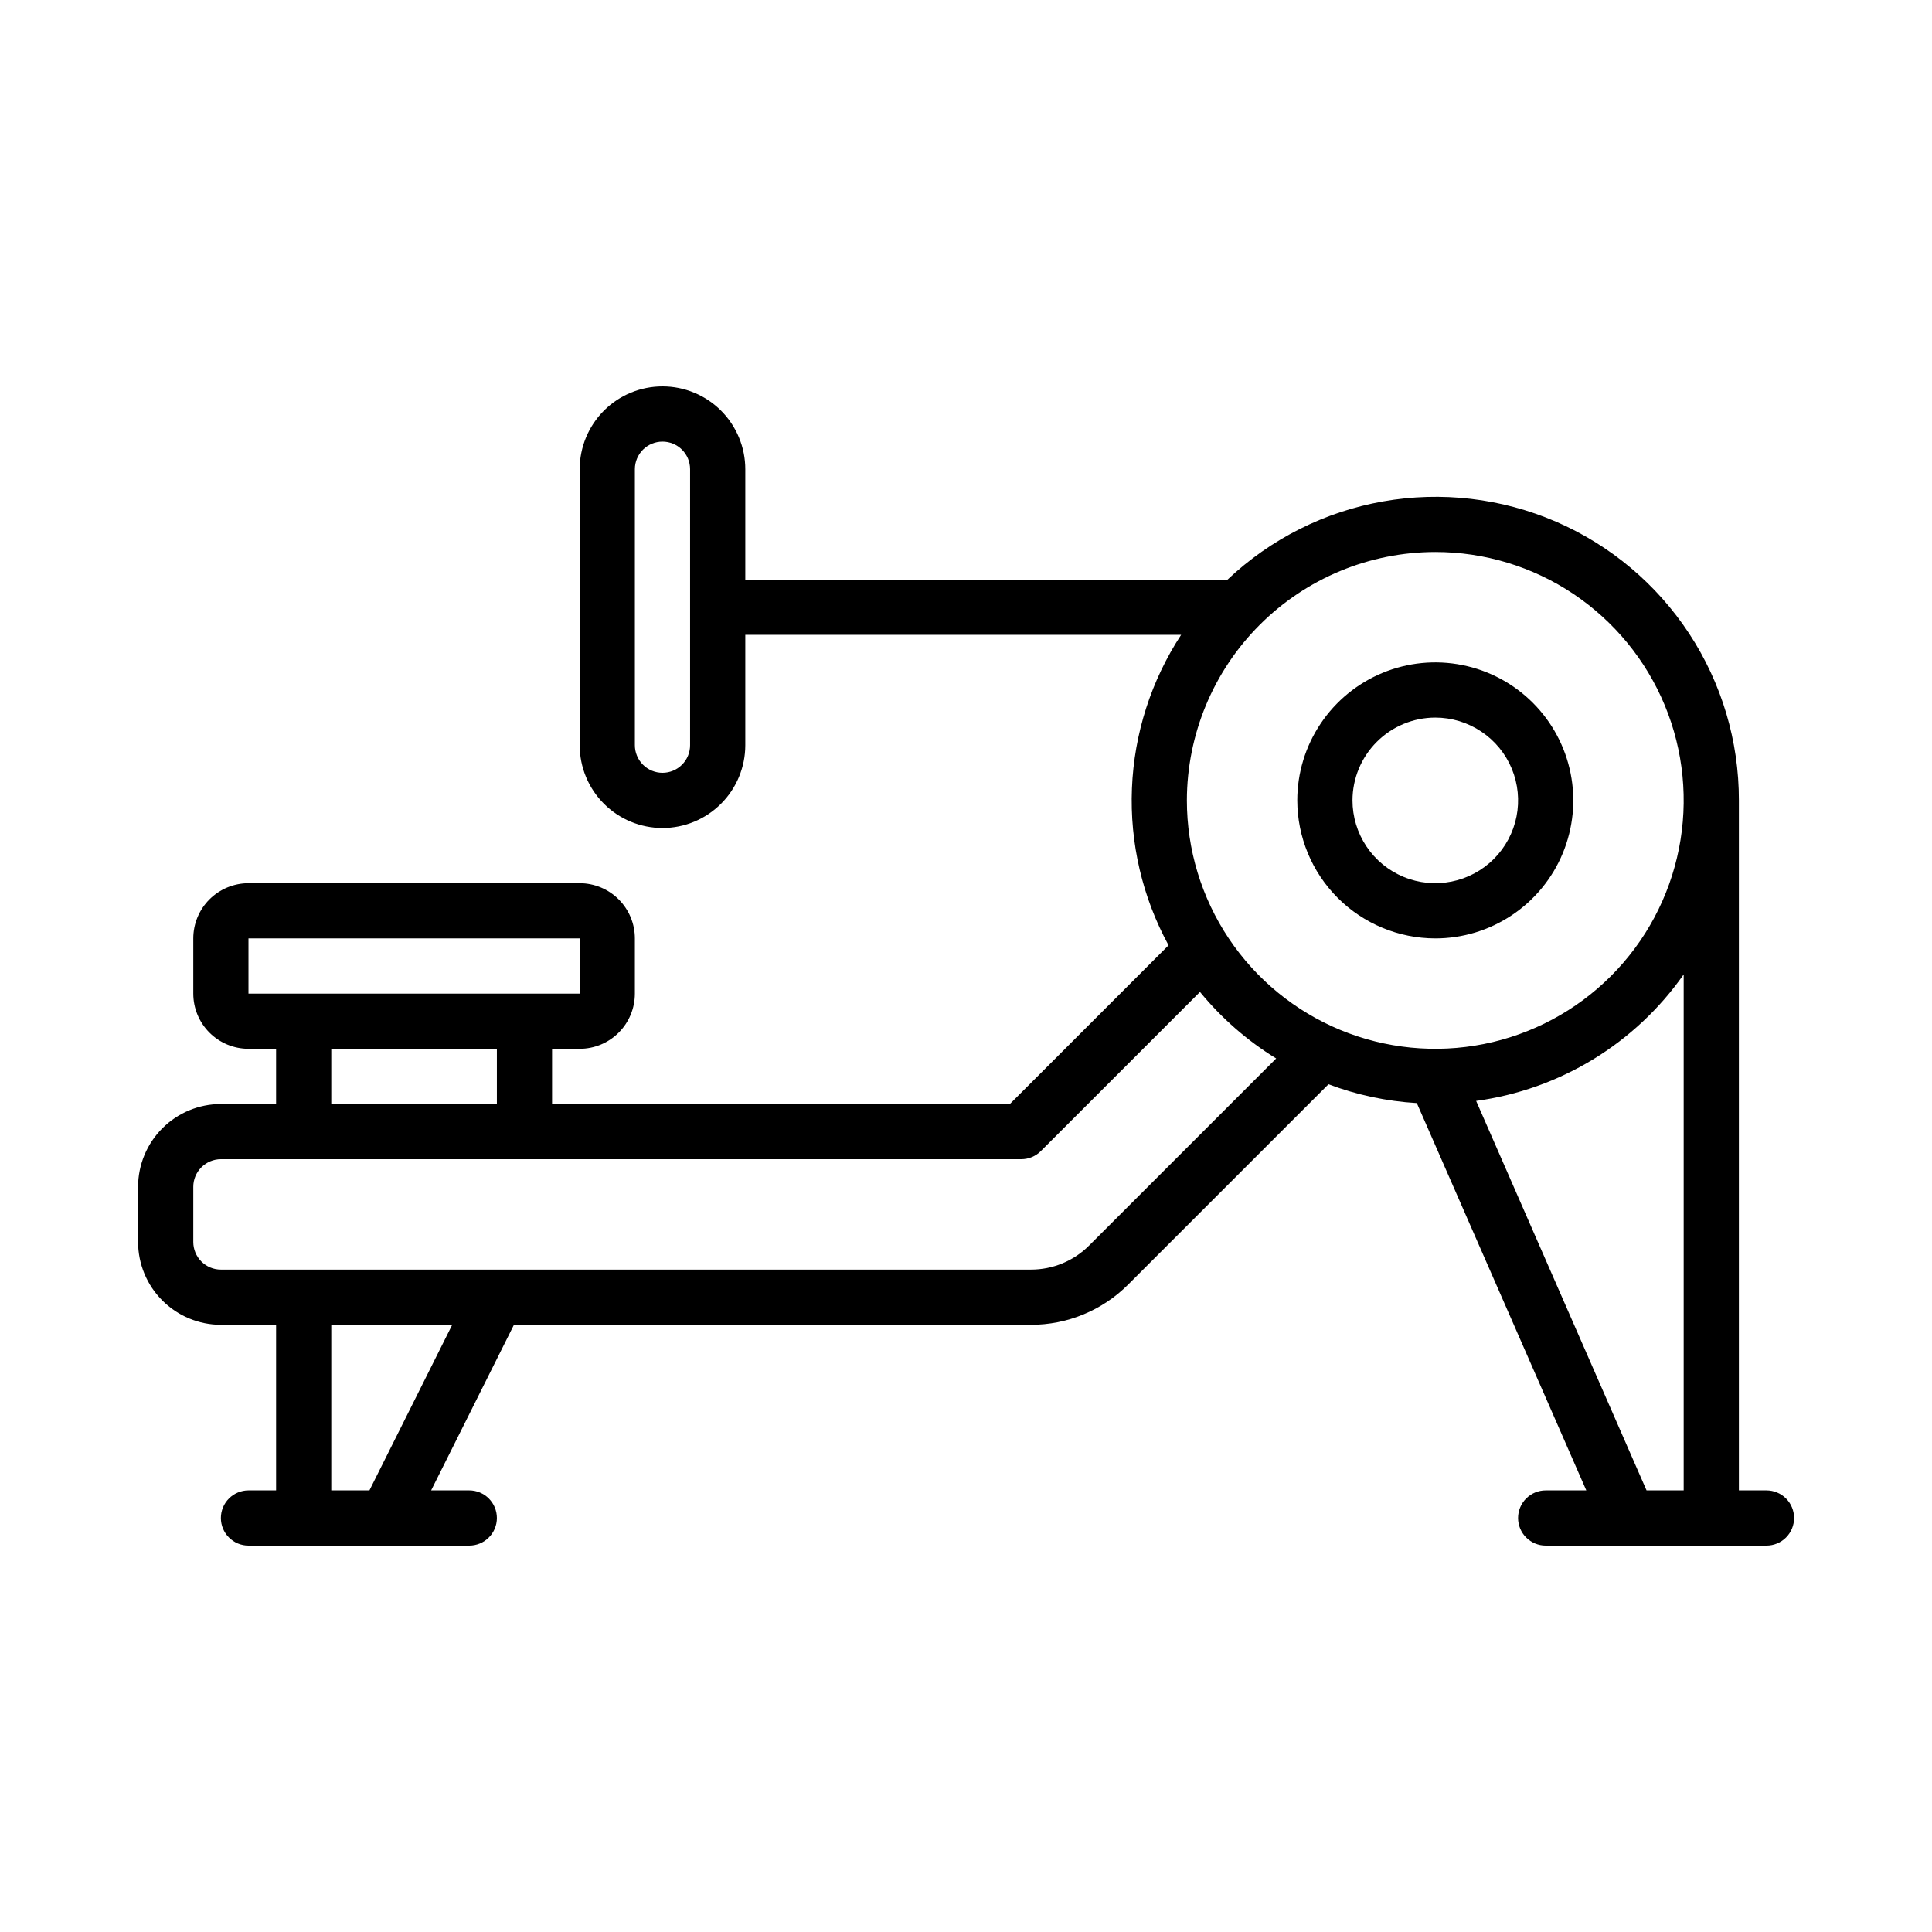 <svg width="64" height="64" viewBox="0 0 64 64" fill="none" xmlns="http://www.w3.org/2000/svg">
<path d="M47.546 31.086C48.45 31.086 49.334 30.818 50.085 30.315C50.837 29.813 51.423 29.099 51.769 28.264C52.115 27.428 52.206 26.509 52.029 25.622C51.853 24.736 51.417 23.921 50.778 23.282C50.139 22.642 49.324 22.207 48.438 22.031C47.551 21.854 46.632 21.945 45.796 22.291C44.961 22.637 44.247 23.223 43.745 23.975C43.242 24.726 42.974 25.61 42.974 26.514C42.976 27.726 43.458 28.888 44.315 29.745C45.172 30.602 46.334 31.084 47.546 31.086ZM47.546 23.771C48.088 23.771 48.618 23.932 49.069 24.234C49.521 24.535 49.872 24.963 50.08 25.465C50.287 25.966 50.342 26.517 50.236 27.049C50.13 27.581 49.869 28.07 49.485 28.454C49.102 28.837 48.613 29.099 48.081 29.204C47.549 29.31 46.997 29.256 46.496 29.048C45.995 28.841 45.566 28.489 45.265 28.038C44.964 27.587 44.803 27.057 44.803 26.514C44.804 25.787 45.093 25.09 45.607 24.576C46.121 24.061 46.818 23.772 47.546 23.771ZM58.517 49.371H57.603V26.514C57.606 24.551 57.033 22.63 55.956 20.989C54.879 19.348 53.344 18.058 51.542 17.28C49.739 16.502 47.749 16.269 45.815 16.61C43.882 16.951 42.091 17.852 40.664 19.2H24.689V15.543C24.689 14.816 24.399 14.118 23.885 13.603C23.371 13.089 22.673 12.8 21.946 12.8C21.218 12.8 20.52 13.089 20.006 13.603C19.492 14.118 19.203 14.816 19.203 15.543V24.686C19.203 25.413 19.492 26.111 20.006 26.625C20.52 27.14 21.218 27.429 21.946 27.429C22.673 27.429 23.371 27.14 23.885 26.625C24.399 26.111 24.689 25.413 24.689 24.686V21.029H39.127C38.134 22.545 37.57 24.302 37.497 26.114C37.423 27.925 37.843 29.722 38.71 31.314L33.453 36.572H18.288V34.743H19.203C19.688 34.742 20.152 34.55 20.495 34.207C20.838 33.864 21.031 33.399 21.031 32.914V31.086C21.031 30.601 20.838 30.136 20.495 29.793C20.152 29.451 19.688 29.258 19.203 29.257H8.231C7.747 29.258 7.282 29.451 6.939 29.793C6.596 30.136 6.403 30.601 6.403 31.086V32.914C6.403 33.399 6.596 33.864 6.939 34.207C7.282 34.55 7.747 34.742 8.231 34.743H9.146V36.572H7.317C6.59 36.572 5.893 36.861 5.378 37.376C4.864 37.89 4.575 38.587 4.574 39.314V41.143C4.575 41.87 4.864 42.567 5.378 43.081C5.893 43.596 6.59 43.885 7.317 43.886H9.146V49.371H8.231C7.989 49.371 7.756 49.468 7.585 49.639C7.413 49.811 7.317 50.043 7.317 50.286C7.317 50.528 7.413 50.761 7.585 50.932C7.756 51.104 7.989 51.2 8.231 51.2H15.546C15.788 51.2 16.021 51.104 16.192 50.932C16.364 50.761 16.46 50.528 16.46 50.286C16.46 50.043 16.364 49.811 16.192 49.639C16.021 49.468 15.788 49.371 15.546 49.371H14.282L17.025 43.886H34.145C34.746 43.887 35.341 43.77 35.895 43.54C36.45 43.31 36.954 42.973 37.377 42.547L44.008 35.917C44.946 36.271 45.933 36.481 46.934 36.541L52.548 49.371H51.203C50.96 49.371 50.728 49.468 50.556 49.639C50.385 49.811 50.288 50.043 50.288 50.286C50.288 50.528 50.385 50.761 50.556 50.932C50.728 51.104 50.96 51.2 51.203 51.2H58.517C58.76 51.2 58.992 51.104 59.164 50.932C59.335 50.761 59.431 50.528 59.431 50.286C59.431 50.043 59.335 49.811 59.164 49.639C58.992 49.468 58.76 49.371 58.517 49.371ZM22.86 24.686C22.86 24.928 22.764 25.161 22.592 25.332C22.421 25.504 22.188 25.6 21.946 25.6C21.703 25.6 21.471 25.504 21.299 25.332C21.128 25.161 21.031 24.928 21.031 24.686V15.543C21.031 15.3 21.128 15.068 21.299 14.896C21.471 14.725 21.703 14.629 21.946 14.629C22.188 14.629 22.421 14.725 22.592 14.896C22.764 15.068 22.86 15.3 22.86 15.543V24.686ZM47.546 18.286C49.173 18.286 50.764 18.768 52.117 19.672C53.47 20.577 54.525 21.862 55.148 23.365C55.771 24.869 55.934 26.523 55.616 28.12C55.299 29.716 54.515 31.182 53.364 32.333C52.213 33.484 50.747 34.267 49.151 34.585C47.555 34.902 45.9 34.739 44.397 34.117C42.893 33.494 41.608 32.439 40.704 31.086C39.8 29.733 39.317 28.142 39.317 26.514C39.32 24.333 40.187 22.241 41.73 20.699C43.273 19.156 45.364 18.288 47.546 18.286ZM8.231 31.086H19.203L19.204 32.914H8.231V31.086ZM10.974 34.743H16.46V36.572H10.974V34.743ZM12.238 49.371H10.974V43.886H14.98L12.238 49.371ZM36.084 41.254C35.83 41.51 35.528 41.712 35.195 41.85C34.862 41.988 34.505 42.058 34.145 42.057H7.317C7.075 42.057 6.842 41.961 6.671 41.789C6.5 41.618 6.403 41.385 6.403 41.143V39.314C6.403 39.072 6.5 38.84 6.671 38.668C6.842 38.497 7.075 38.4 7.317 38.4H33.831C34.074 38.4 34.306 38.304 34.478 38.132L39.751 32.859C40.464 33.729 41.317 34.474 42.275 35.063L36.084 41.254ZM48.899 36.469C50.272 36.282 51.591 35.813 52.774 35.092C53.957 34.371 54.979 33.413 55.774 32.279V49.371H54.544L48.899 36.469Z" fill="black"/>
</svg>
